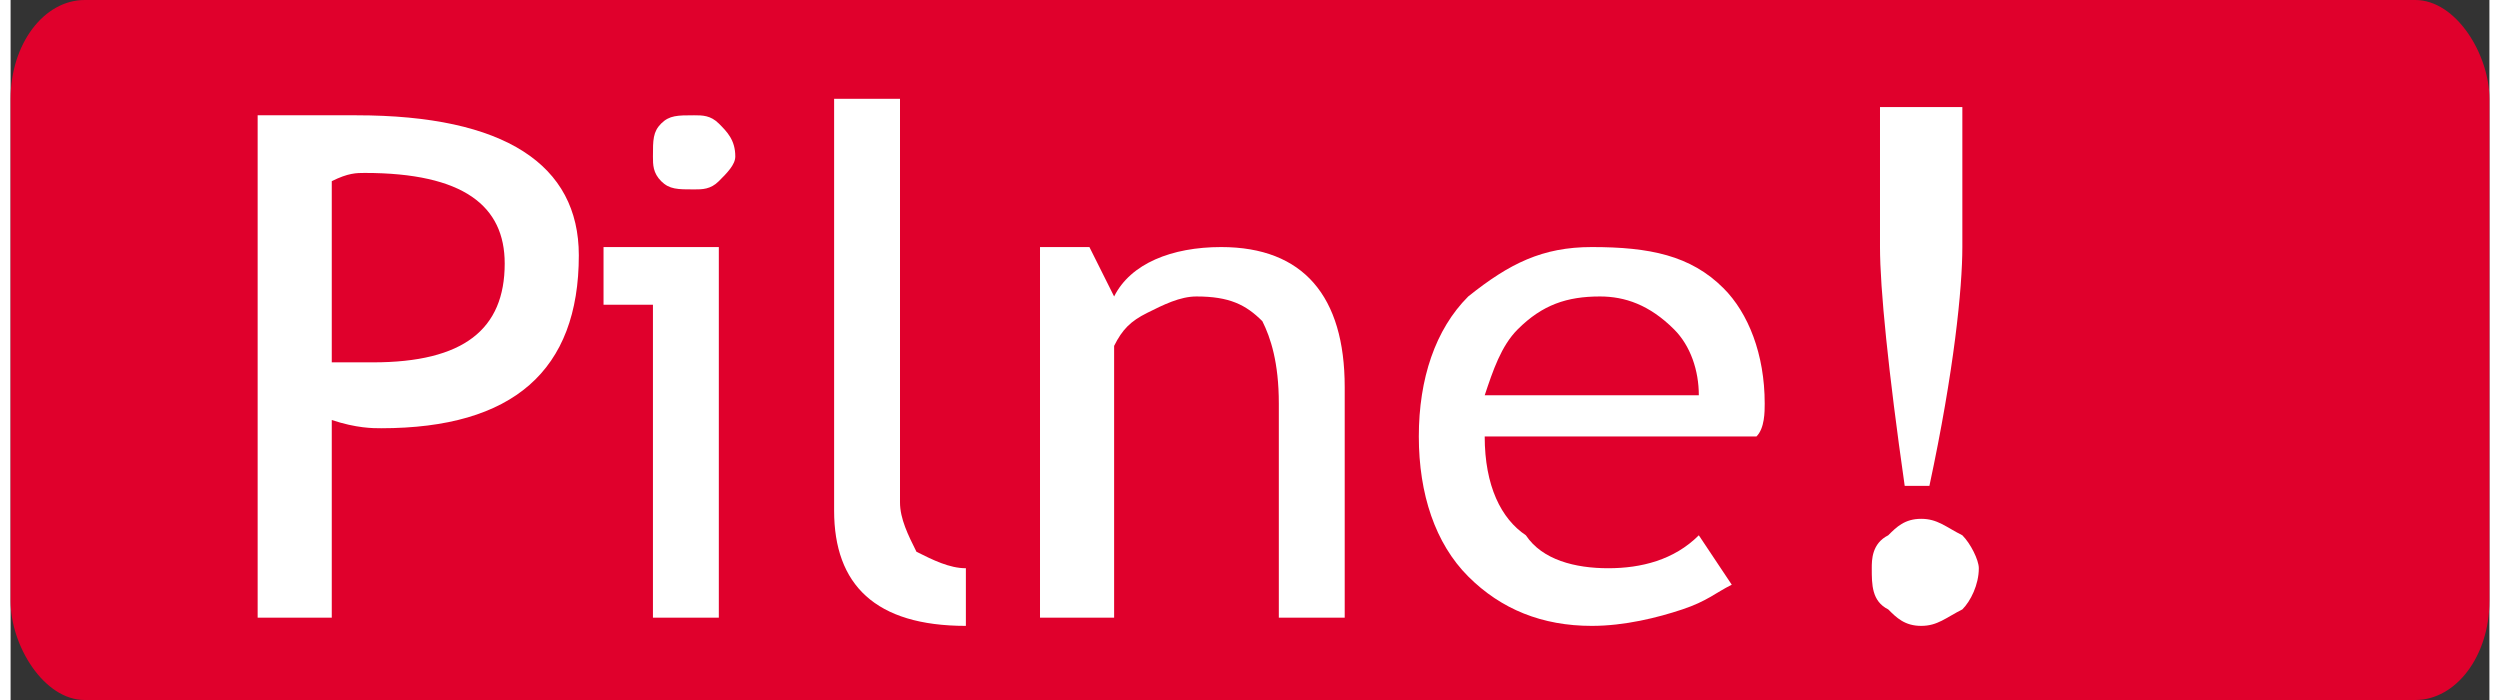 <?xml version="1.0" encoding="UTF-8"?>
<!DOCTYPE svg PUBLIC "-//W3C//DTD SVG 1.1//EN" "http://www.w3.org/Graphics/SVG/1.1/DTD/svg11.dtd">
<!-- Creator: CorelDRAW 2021 (64-Bit) -->
<svg xmlns="http://www.w3.org/2000/svg" xml:space="preserve" width="100px" height="28px" version="1.1" style="shape-rendering:geometricPrecision; text-rendering:geometricPrecision; image-rendering:optimizeQuality; fill-rule:evenodd; clip-rule:evenodd"
viewBox="0 0 3.01 0.85"
 xmlns:xlink="http://www.w3.org/1999/xlink"
 xmlns:xodm="http://www.corel.com/coreldraw/odm/2003">
 <rect x="0" y="0" width="3.01" height="0.85" fill="#333333" stroke="none"/>
 <defs>
  <style type="text/css">
   <![CDATA[
    .fil0 {fill:#E0002C}
    .fil1 {fill:white;fill-rule:nonzero}
   ]]>
  </style>
 </defs>
 <g id="Warstwa_x0020_1">
  <rect class="fil0" width="3.01" height="0.85" rx="0.09" ry="0.12"/>
  <path class="fil1" d="M0.39 0.51l0 0.24 -0.09 0 0 -0.61c0.07,0 0.1,0 0.12,0 0.18,0 0.27,0.06 0.27,0.17 0,0.14 -0.08,0.21 -0.24,0.21 -0.01,0 -0.03,0 -0.06,-0.01zm0 -0.29l0 0.22c0.03,0 0.05,0 0.05,0 0.11,0 0.16,-0.04 0.16,-0.12 0,-0.07 -0.05,-0.11 -0.17,-0.11 -0.01,0 -0.02,0 -0.04,0.01z"/>
  <path id="_1" class="fil1" d="M0.83 0.14c0.01,0 0.02,0 0.03,0.01 0.01,0.01 0.02,0.02 0.02,0.04 0,0.01 -0.01,0.02 -0.02,0.03 -0.01,0.01 -0.02,0.01 -0.03,0.01 -0.02,0 -0.03,0 -0.04,-0.01 -0.01,-0.01 -0.01,-0.02 -0.01,-0.03 0,-0.02 0,-0.03 0.01,-0.04 0.01,-0.01 0.02,-0.01 0.04,-0.01zm-0.05 0.61l0 -0.38 -0.06 0 0 -0.07 0.14 0 0 0.45 -0.08 0z"/>
  <path id="_2" class="fil1" d="M1 0.62l0 -0.5 0.08 0 0 0.49c0,0.02 0.01,0.04 0.02,0.06 0.02,0.01 0.04,0.02 0.06,0.02l0 0.07c-0.11,0 -0.16,-0.05 -0.16,-0.14z"/>
  <path id="_3" class="fil1" d="M1.54 0.75l0 -0.26c0,-0.05 -0.01,-0.08 -0.02,-0.1 -0.02,-0.02 -0.04,-0.03 -0.08,-0.03 -0.02,0 -0.04,0.01 -0.06,0.02 -0.02,0.01 -0.03,0.02 -0.04,0.04l0 0.33 -0.09 0 0 -0.45 0.06 0 0.03 0.06c0.02,-0.04 0.07,-0.06 0.13,-0.06 0.1,0 0.15,0.06 0.15,0.17l0 0.28 -0.08 0z"/>
  <path id="_4" class="fil1" d="M2.12 0.53l-0.33 0c0,0.06 0.02,0.1 0.05,0.12 0.02,0.03 0.06,0.04 0.1,0.04 0.04,0 0.08,-0.01 0.11,-0.04l0.04 0.06c-0.02,0.01 -0.03,0.02 -0.06,0.03 -0.03,0.01 -0.07,0.02 -0.11,0.02 -0.06,0 -0.11,-0.02 -0.15,-0.06 -0.04,-0.04 -0.06,-0.1 -0.06,-0.17 0,-0.07 0.02,-0.13 0.06,-0.17 0.05,-0.04 0.09,-0.06 0.15,-0.06 0.07,0 0.12,0.01 0.16,0.05 0.03,0.03 0.05,0.08 0.05,0.14 0,0.01 0,0.03 -0.01,0.04zm-0.19 -0.17c-0.04,0 -0.07,0.01 -0.1,0.04 -0.02,0.02 -0.03,0.05 -0.04,0.08l0.26 0c0,-0.03 -0.01,-0.06 -0.03,-0.08 -0.03,-0.03 -0.06,-0.04 -0.09,-0.04z"/>
  <path id="_5" class="fil1" d="M2.33 0.59l-0.03 0c-0.02,-0.14 -0.03,-0.24 -0.03,-0.29l0 -0.17 0.1 0 0 0.17c0,0.05 -0.01,0.15 -0.04,0.29zm-0.01 0.04c0.02,0 0.03,0.01 0.05,0.02 0.01,0.01 0.02,0.03 0.02,0.04 0,0.02 -0.01,0.04 -0.02,0.05 -0.02,0.01 -0.03,0.02 -0.05,0.02 -0.02,0 -0.03,-0.01 -0.04,-0.02 -0.02,-0.01 -0.02,-0.03 -0.02,-0.05 0,-0.01 0,-0.03 0.02,-0.04 0.01,-0.01 0.02,-0.02 0.04,-0.02z"/>
 </g>
</svg>

